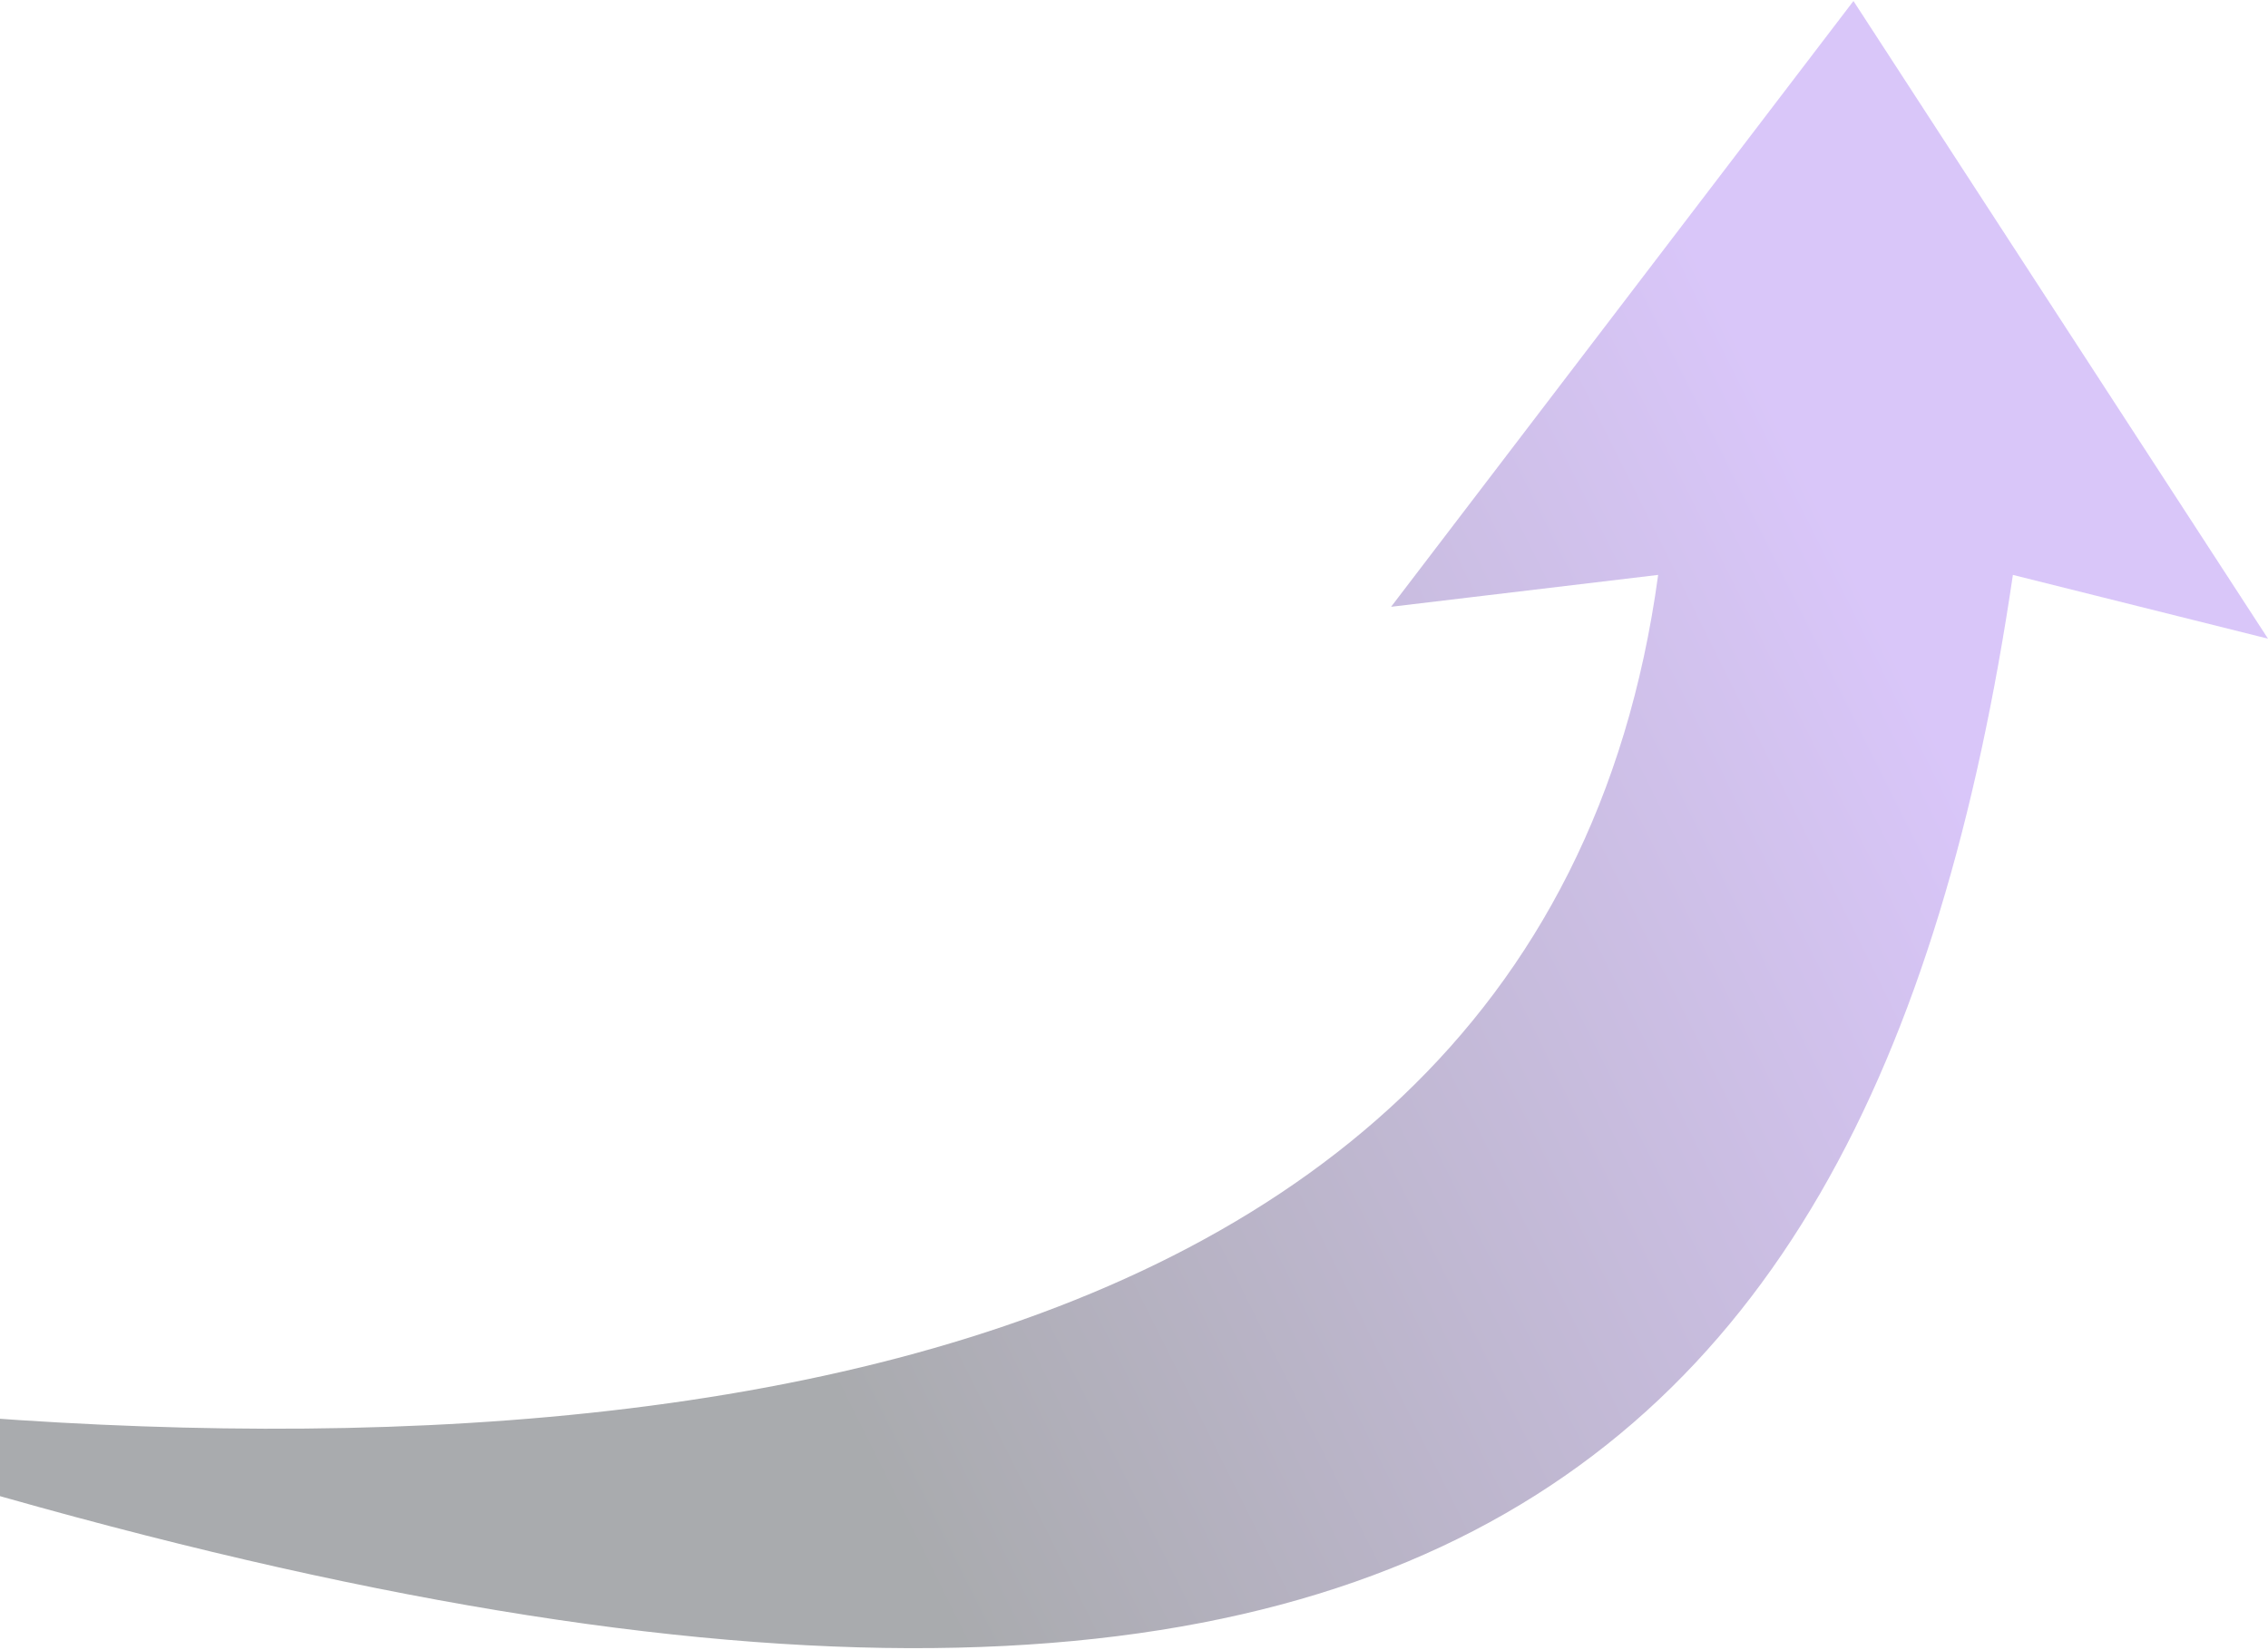 <?xml version="1.0" encoding="UTF-8"?> <svg xmlns="http://www.w3.org/2000/svg" width="1138" height="828" viewBox="0 0 1138 828" fill="none"><path d="M1010 288.5C938 776.5 671.597 986.755 -189 691.276C216.216 750.873 770.644 739.889 832 288.5L698 304.5L930 0.5L1138 320.5L1010 288.5Z" fill="url(#paint0_linear_3393_1683)" fill-opacity="0.38"></path><defs><linearGradient id="paint0_linear_3393_1683" x1="1058.87" y1="186.993" x2="344.602" y2="542.467" gradientUnits="userSpaceOnUse"><stop stop-color="#9B69EF"></stop><stop offset="0.2" stop-color="#9B69EF"></stop><stop offset="1" stop-color="#1E222B"></stop></linearGradient></defs></svg> 